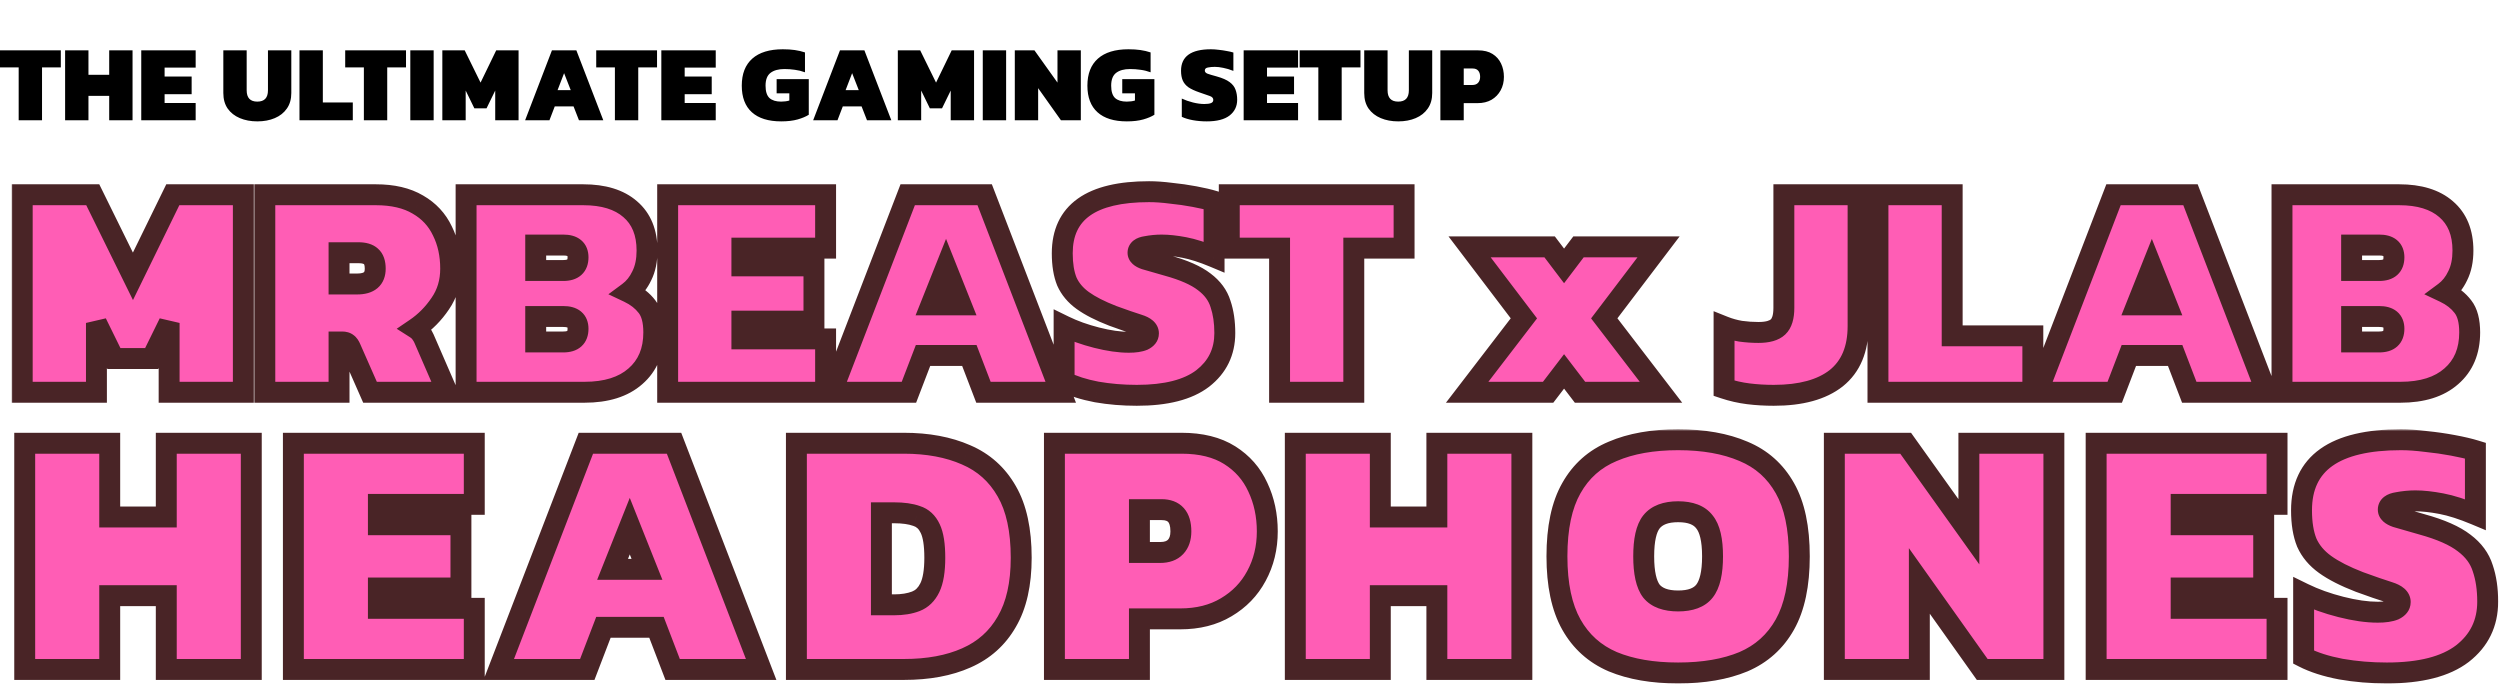<svg xmlns="http://www.w3.org/2000/svg" fill="none" viewBox="0 0 478 131" height="131" width="478">
<mask fill="black" height="49" width="476" y="82" x="2" maskUnits="userSpaceOnUse" id="path-1-outside-1_3314_17785">
<rect height="49" width="476" y="82" x="2" fill="white"></rect>
<path d="M4.725 128V84.748H20.979V98.852H31.792V84.748H48.045V128H31.792V113.896H20.979V128H4.725ZM56.094 128V84.748H90.682V96.434H72.347V100.329H88.13V112.418H72.347V116.314H90.682V128H56.094ZM95.362 128L112.018 84.748H128.876L145.532 128H128.607L125.518 119.941H115.376L112.287 128H95.362ZM117.123 108.859H123.704L120.413 100.598L117.123 108.859ZM152.271 128V84.748H172.823C177.39 84.748 181.352 85.487 184.71 86.964C188.068 88.397 190.665 90.725 192.501 93.949C194.337 97.128 195.255 101.359 195.255 106.643C195.255 111.657 194.337 115.732 192.501 118.866C190.71 122 188.136 124.306 184.777 125.784C181.464 127.261 177.479 128 172.823 128H152.271ZM168.524 115.642H170.942C172.554 115.642 173.942 115.418 175.106 114.971C176.27 114.523 177.166 113.65 177.793 112.351C178.419 111.053 178.733 109.15 178.733 106.643C178.733 104.135 178.442 102.277 177.86 101.068C177.278 99.814 176.405 99.009 175.24 98.65C174.121 98.247 172.688 98.046 170.942 98.046H168.524V115.642ZM201.606 128V84.748H225.919C229.635 84.748 232.702 85.509 235.12 87.031C237.538 88.554 239.329 90.591 240.493 93.143C241.702 95.695 242.306 98.516 242.306 101.605C242.306 104.74 241.612 107.583 240.224 110.135C238.881 112.642 236.956 114.635 234.448 116.112C231.986 117.59 229.053 118.329 225.65 118.329H217.859V128H201.606ZM217.859 105.635H221.822C223.12 105.635 224.105 105.277 224.777 104.561C225.449 103.844 225.784 102.859 225.784 101.605C225.784 98.829 224.553 97.442 222.09 97.442H217.859V105.635ZM247.662 128V84.748H263.915V98.852H274.728V84.748H290.981V128H274.728V113.896H263.915V128H247.662ZM320.857 128.672C315.977 128.672 311.813 127.955 308.365 126.522C304.918 125.045 302.276 122.672 300.44 119.403C298.604 116.135 297.687 111.792 297.687 106.374C297.687 100.911 298.604 96.568 300.44 93.345C302.276 90.076 304.918 87.725 308.365 86.293C311.813 84.815 315.977 84.076 320.857 84.076C325.738 84.076 329.902 84.815 333.349 86.293C336.797 87.725 339.439 90.076 341.275 93.345C343.11 96.568 344.028 100.911 344.028 106.374C344.028 111.792 343.11 116.135 341.275 119.403C339.439 122.672 336.797 125.045 333.349 126.522C329.902 127.955 325.738 128.672 320.857 128.672ZM320.857 114.903C323.23 114.903 324.909 114.277 325.895 113.023C326.924 111.724 327.439 109.508 327.439 106.374C327.439 103.24 326.924 101.046 325.895 99.792C324.909 98.494 323.23 97.844 320.857 97.844C318.484 97.844 316.783 98.494 315.753 99.792C314.768 101.046 314.276 103.24 314.276 106.374C314.276 109.508 314.768 111.724 315.753 113.023C316.783 114.277 318.484 114.903 320.857 114.903ZM350.726 128V84.748H364.36L376.449 101.673V84.748H392.702V128H379.001L366.979 111.075V128H350.726ZM400.782 128V84.748H435.371V96.434H417.035V100.329H432.818V112.418H417.035V116.314H435.371V128H400.782ZM456.371 128.672C453.327 128.672 450.394 128.425 447.573 127.933C444.752 127.396 442.379 126.634 440.454 125.649V113.493C442.558 114.523 444.931 115.374 447.573 116.045C450.215 116.717 452.565 117.053 454.625 117.053C455.968 117.053 457.02 116.896 457.782 116.583C458.543 116.224 458.923 115.732 458.923 115.105C458.923 114.299 458.207 113.672 456.774 113.224C455.341 112.777 453.461 112.127 451.133 111.277C448.357 110.202 446.163 109.083 444.551 107.919C442.939 106.755 441.775 105.367 441.058 103.755C440.387 102.098 440.051 100.038 440.051 97.576C440.051 88.576 446.387 84.076 459.058 84.076C460.49 84.076 462.08 84.188 463.826 84.412C465.617 84.591 467.341 84.838 468.998 85.151C470.699 85.464 472.132 85.8 473.296 86.158V98.382C470.833 97.352 468.662 96.658 466.781 96.3C464.901 95.942 463.244 95.762 461.811 95.762C460.692 95.762 459.55 95.874 458.386 96.098C457.222 96.277 456.64 96.725 456.64 97.442C456.64 98.023 457.155 98.494 458.185 98.852C459.214 99.165 460.849 99.635 463.087 100.262C466.669 101.247 469.356 102.434 471.147 103.822C472.938 105.165 474.124 106.777 474.706 108.657C475.333 110.493 475.647 112.62 475.647 115.038C475.647 119.157 474.035 122.47 470.811 124.978C467.587 127.44 462.774 128.672 456.371 128.672Z"></path>
</mask>
<path fill="#FF5DB5" d="M4.725 128V84.748H20.979V98.852H31.792V84.748H48.045V128H31.792V113.896H20.979V128H4.725ZM56.094 128V84.748H90.682V96.434H72.347V100.329H88.13V112.418H72.347V116.314H90.682V128H56.094ZM95.362 128L112.018 84.748H128.876L145.532 128H128.607L125.518 119.941H115.376L112.287 128H95.362ZM117.123 108.859H123.704L120.413 100.598L117.123 108.859ZM152.271 128V84.748H172.823C177.39 84.748 181.352 85.487 184.71 86.964C188.068 88.397 190.665 90.725 192.501 93.949C194.337 97.128 195.255 101.359 195.255 106.643C195.255 111.657 194.337 115.732 192.501 118.866C190.71 122 188.136 124.306 184.777 125.784C181.464 127.261 177.479 128 172.823 128H152.271ZM168.524 115.642H170.942C172.554 115.642 173.942 115.418 175.106 114.971C176.27 114.523 177.166 113.65 177.793 112.351C178.419 111.053 178.733 109.15 178.733 106.643C178.733 104.135 178.442 102.277 177.86 101.068C177.278 99.814 176.405 99.009 175.24 98.65C174.121 98.247 172.688 98.046 170.942 98.046H168.524V115.642ZM201.606 128V84.748H225.919C229.635 84.748 232.702 85.509 235.12 87.031C237.538 88.554 239.329 90.591 240.493 93.143C241.702 95.695 242.306 98.516 242.306 101.605C242.306 104.74 241.612 107.583 240.224 110.135C238.881 112.642 236.956 114.635 234.448 116.112C231.986 117.59 229.053 118.329 225.65 118.329H217.859V128H201.606ZM217.859 105.635H221.822C223.12 105.635 224.105 105.277 224.777 104.561C225.449 103.844 225.784 102.859 225.784 101.605C225.784 98.829 224.553 97.442 222.09 97.442H217.859V105.635ZM247.662 128V84.748H263.915V98.852H274.728V84.748H290.981V128H274.728V113.896H263.915V128H247.662ZM320.857 128.672C315.977 128.672 311.813 127.955 308.365 126.522C304.918 125.045 302.276 122.672 300.44 119.403C298.604 116.135 297.687 111.792 297.687 106.374C297.687 100.911 298.604 96.568 300.44 93.345C302.276 90.076 304.918 87.725 308.365 86.293C311.813 84.815 315.977 84.076 320.857 84.076C325.738 84.076 329.902 84.815 333.349 86.293C336.797 87.725 339.439 90.076 341.275 93.345C343.11 96.568 344.028 100.911 344.028 106.374C344.028 111.792 343.11 116.135 341.275 119.403C339.439 122.672 336.797 125.045 333.349 126.522C329.902 127.955 325.738 128.672 320.857 128.672ZM320.857 114.903C323.23 114.903 324.909 114.277 325.895 113.023C326.924 111.724 327.439 109.508 327.439 106.374C327.439 103.24 326.924 101.046 325.895 99.792C324.909 98.494 323.23 97.844 320.857 97.844C318.484 97.844 316.783 98.494 315.753 99.792C314.768 101.046 314.276 103.24 314.276 106.374C314.276 109.508 314.768 111.724 315.753 113.023C316.783 114.277 318.484 114.903 320.857 114.903ZM350.726 128V84.748H364.36L376.449 101.673V84.748H392.702V128H379.001L366.979 111.075V128H350.726ZM400.782 128V84.748H435.371V96.434H417.035V100.329H432.818V112.418H417.035V116.314H435.371V128H400.782ZM456.371 128.672C453.327 128.672 450.394 128.425 447.573 127.933C444.752 127.396 442.379 126.634 440.454 125.649V113.493C442.558 114.523 444.931 115.374 447.573 116.045C450.215 116.717 452.565 117.053 454.625 117.053C455.968 117.053 457.02 116.896 457.782 116.583C458.543 116.224 458.923 115.732 458.923 115.105C458.923 114.299 458.207 113.672 456.774 113.224C455.341 112.777 453.461 112.127 451.133 111.277C448.357 110.202 446.163 109.083 444.551 107.919C442.939 106.755 441.775 105.367 441.058 103.755C440.387 102.098 440.051 100.038 440.051 97.576C440.051 88.576 446.387 84.076 459.058 84.076C460.49 84.076 462.08 84.188 463.826 84.412C465.617 84.591 467.341 84.838 468.998 85.151C470.699 85.464 472.132 85.8 473.296 86.158V98.382C470.833 97.352 468.662 96.658 466.781 96.3C464.901 95.942 463.244 95.762 461.811 95.762C460.692 95.762 459.55 95.874 458.386 96.098C457.222 96.277 456.64 96.725 456.64 97.442C456.64 98.023 457.155 98.494 458.185 98.852C459.214 99.165 460.849 99.635 463.087 100.262C466.669 101.247 469.356 102.434 471.147 103.822C472.938 105.165 474.124 106.777 474.706 108.657C475.333 110.493 475.647 112.62 475.647 115.038C475.647 119.157 474.035 122.47 470.811 124.978C467.587 127.44 462.774 128.672 456.371 128.672Z"></path>
<path mask="url(#path-1-outside-1_3314_17785)" fill="#492426" d="M4.725 128H2.725V130H4.725V128ZM4.725 84.748V82.748H2.725V84.748H4.725ZM20.979 84.748H22.979V82.748H20.979V84.748ZM20.979 98.852H18.979V100.852H20.979V98.852ZM31.792 98.852V100.852H33.792V98.852H31.792ZM31.792 84.748V82.748H29.792V84.748H31.792ZM48.045 84.748H50.045V82.748H48.045V84.748ZM48.045 128V130H50.045V128H48.045ZM31.792 128H29.792V130H31.792V128ZM31.792 113.896H33.792V111.896H31.792V113.896ZM20.979 113.896V111.896H18.979V113.896H20.979ZM20.979 128V130H22.979V128H20.979ZM6.725 128V84.748H2.725V128H6.725ZM4.725 86.748H20.979V82.748H4.725V86.748ZM18.979 84.748V98.852H22.979V84.748H18.979ZM20.979 100.852H31.792V96.852H20.979V100.852ZM33.792 98.852V84.748H29.792V98.852H33.792ZM31.792 86.748H48.045V82.748H31.792V86.748ZM46.045 84.748V128H50.045V84.748H46.045ZM48.045 126H31.792V130H48.045V126ZM33.792 128V113.896H29.792V128H33.792ZM31.792 111.896H20.979V115.896H31.792V111.896ZM18.979 113.896V128H22.979V113.896H18.979ZM20.979 126H4.725V130H20.979V126ZM56.094 128H54.094V130H56.094V128ZM56.094 84.748V82.748H54.094V84.748H56.094ZM90.682 84.748H92.682V82.748H90.682V84.748ZM90.682 96.434V98.434H92.682V96.434H90.682ZM72.347 96.434V94.434H70.347V96.434H72.347ZM72.347 100.329H70.347V102.329H72.347V100.329ZM88.13 100.329H90.13V98.329H88.13V100.329ZM88.13 112.418V114.418H90.13V112.418H88.13ZM72.347 112.418V110.418H70.347V112.418H72.347ZM72.347 116.314H70.347V118.314H72.347V116.314ZM90.682 116.314H92.682V114.314H90.682V116.314ZM90.682 128V130H92.682V128H90.682ZM58.094 128V84.748H54.094V128H58.094ZM56.094 86.748H90.682V82.748H56.094V86.748ZM88.682 84.748V96.434H92.682V84.748H88.682ZM90.682 94.434H72.347V98.434H90.682V94.434ZM70.347 96.434V100.329H74.347V96.434H70.347ZM72.347 102.329H88.13V98.329H72.347V102.329ZM86.13 100.329V112.418H90.13V100.329H86.13ZM88.13 110.418H72.347V114.418H88.13V110.418ZM70.347 112.418V116.314H74.347V112.418H70.347ZM72.347 118.314H90.682V114.314H72.347V118.314ZM88.682 116.314V128H92.682V116.314H88.682ZM90.682 126H56.094V130H90.682V126ZM95.362 128L93.496 127.281L92.449 130H95.362V128ZM112.018 84.748V82.748H110.645L110.152 84.029L112.018 84.748ZM128.876 84.748L130.742 84.029L130.249 82.748H128.876V84.748ZM145.532 128V130H148.445L147.398 127.281L145.532 128ZM128.607 128L126.74 128.716L127.232 130H128.607V128ZM125.518 119.941L127.385 119.225L126.893 117.941H125.518V119.941ZM115.376 119.941V117.941H114.001L113.509 119.225L115.376 119.941ZM112.287 128V130H113.662L114.154 128.716L112.287 128ZM117.123 108.859L115.265 108.119L114.173 110.859H117.123V108.859ZM123.704 108.859V110.859H126.654L125.562 108.119L123.704 108.859ZM120.413 100.598L122.271 99.858L120.413 95.194L118.555 99.858L120.413 100.598ZM97.229 128.719L113.885 85.467L110.152 84.029L93.496 127.281L97.229 128.719ZM112.018 86.748H128.876V82.748H112.018V86.748ZM127.009 85.467L143.666 128.719L147.398 127.281L130.742 84.029L127.009 85.467ZM145.532 126H128.607V130H145.532V126ZM130.475 127.284L127.385 119.225L123.65 120.656L126.74 128.716L130.475 127.284ZM125.518 117.941H115.376V121.941H125.518V117.941ZM113.509 119.225L110.419 127.284L114.154 128.716L117.244 120.656L113.509 119.225ZM112.287 126H95.362V130H112.287V126ZM117.123 110.859H123.704V106.859H117.123V110.859ZM125.562 108.119L122.271 99.858L118.555 101.338L121.846 109.599L125.562 108.119ZM118.555 99.858L115.265 108.119L118.981 109.599L122.271 101.338L118.555 99.858ZM152.271 128H150.271V130H152.271V128ZM152.271 84.748V82.748H150.271V84.748H152.271ZM184.71 86.964L183.905 88.795L183.915 88.799L183.925 88.804L184.71 86.964ZM192.501 93.949L190.763 94.939L190.769 94.949L192.501 93.949ZM192.501 118.866L190.775 117.855L190.77 117.864L190.765 117.874L192.501 118.866ZM184.777 125.784L183.972 123.953L183.963 123.957L184.777 125.784ZM168.524 115.642H166.524V117.642H168.524V115.642ZM175.106 114.971L175.824 116.837L175.106 114.971ZM177.793 112.351L179.594 113.221L177.793 112.351ZM177.86 101.068L176.046 101.91L176.052 101.923L176.058 101.936L177.86 101.068ZM175.24 98.65L174.563 100.532L174.607 100.548L174.652 100.562L175.24 98.65ZM168.524 98.046V96.046H166.524V98.046H168.524ZM154.271 128V84.748H150.271V128H154.271ZM152.271 86.748H172.823V82.748H152.271V86.748ZM172.823 86.748C177.178 86.748 180.855 87.453 183.905 88.795L185.516 85.134C181.85 83.521 177.601 82.748 172.823 82.748V86.748ZM183.925 88.804C186.874 90.062 189.14 92.088 190.763 94.939L194.239 92.959C192.191 89.362 189.262 86.732 185.495 85.125L183.925 88.804ZM190.769 94.949C192.369 97.719 193.255 101.565 193.255 106.643H197.255C197.255 101.153 196.305 96.537 194.233 92.949L190.769 94.949ZM193.255 106.643C193.255 111.431 192.376 115.123 190.775 117.855L194.227 119.877C196.298 116.341 197.255 111.883 197.255 106.643H193.255ZM190.765 117.874C189.19 120.63 186.945 122.645 183.972 123.953L185.583 127.614C189.326 125.967 192.23 123.371 194.238 119.858L190.765 117.874ZM183.963 123.957C180.968 125.293 177.275 126 172.823 126V130C177.683 130 181.961 129.23 185.592 127.61L183.963 123.957ZM172.823 126H152.271V130H172.823V126ZM168.524 117.642H170.942V113.642H168.524V117.642ZM170.942 117.642C172.731 117.642 174.375 117.395 175.824 116.837L174.388 113.104C173.509 113.442 172.377 113.642 170.942 113.642V117.642ZM175.824 116.837C177.537 116.179 178.783 114.901 179.594 113.221L175.992 111.482C175.549 112.399 175.004 112.867 174.388 113.104L175.824 116.837ZM179.594 113.221C180.415 111.52 180.733 109.26 180.733 106.643H176.733C176.733 109.04 176.424 110.586 175.992 111.482L179.594 113.221ZM180.733 106.643C180.733 104.052 180.444 101.824 179.662 100.201L176.058 101.936C176.44 102.73 176.733 104.219 176.733 106.643H180.733ZM179.674 100.226C178.889 98.535 177.61 97.287 175.829 96.739L174.652 100.562C175.199 100.73 175.667 101.094 176.046 101.91L179.674 100.226ZM175.918 96.769C174.505 96.26 172.821 96.046 170.942 96.046V100.046C172.555 100.046 173.737 100.235 174.563 100.532L175.918 96.769ZM170.942 96.046H168.524V100.046H170.942V96.046ZM166.524 98.046V115.642H170.524V98.046H166.524ZM201.606 128H199.606V130H201.606V128ZM201.606 84.748V82.748H199.606V84.748H201.606ZM235.12 87.031L234.054 88.724V88.724L235.12 87.031ZM240.493 93.143L238.673 93.973L238.679 93.986L238.685 93.999L240.493 93.143ZM240.224 110.135L238.467 109.179L238.461 109.191L240.224 110.135ZM234.448 116.112L233.433 114.389L233.426 114.393L233.419 114.397L234.448 116.112ZM217.859 118.329V116.329H215.859V118.329H217.859ZM217.859 128V130H219.859V128H217.859ZM217.859 105.635H215.859V107.635H217.859V105.635ZM224.777 104.561L226.236 105.928V105.928L224.777 104.561ZM217.859 97.442V95.442H215.859V97.442H217.859ZM203.606 128V84.748H199.606V128H203.606ZM201.606 86.748H225.919V82.748H201.606V86.748ZM225.919 86.748C229.369 86.748 232.038 87.455 234.054 88.724L236.185 85.339C233.366 83.564 229.901 82.748 225.919 82.748V86.748ZM234.054 88.724C236.148 90.043 237.674 91.783 238.673 93.973L242.312 92.313C240.983 89.399 238.927 87.065 236.185 85.339L234.054 88.724ZM238.685 93.999C239.756 96.259 240.306 98.784 240.306 101.605H244.306C244.306 98.248 243.647 95.131 242.3 92.287L238.685 93.999ZM240.306 101.605C240.306 104.433 239.683 106.943 238.467 109.179L241.981 111.091C243.541 108.222 244.306 105.046 244.306 101.605H240.306ZM238.461 109.191C237.295 111.367 235.632 113.093 233.433 114.389L235.464 117.835C238.279 116.176 240.467 113.918 241.987 111.079L238.461 109.191ZM233.419 114.397C231.321 115.657 228.758 116.329 225.65 116.329V120.329C229.348 120.329 232.65 119.523 235.477 117.827L233.419 114.397ZM225.65 116.329H217.859V120.329H225.65V116.329ZM215.859 118.329V128H219.859V118.329H215.859ZM217.859 126H201.606V130H217.859V126ZM217.859 107.635H221.822V103.635H217.859V107.635ZM221.822 107.635C223.487 107.635 225.075 107.167 226.236 105.928L223.318 103.193C223.135 103.387 222.754 103.635 221.822 103.635V107.635ZM226.236 105.928C227.344 104.747 227.784 103.221 227.784 101.605H223.784C223.784 102.497 223.553 102.941 223.318 103.193L226.236 105.928ZM227.784 101.605C227.784 99.964 227.426 98.36 226.357 97.155C225.248 95.905 223.696 95.442 222.09 95.442V99.442C222.947 99.442 223.242 99.672 223.365 99.81C223.527 99.993 223.784 100.471 223.784 101.605H227.784ZM222.09 95.442H217.859V99.442H222.09V95.442ZM215.859 97.442V105.635H219.859V97.442H215.859ZM247.662 128H245.662V130H247.662V128ZM247.662 84.748V82.748H245.662V84.748H247.662ZM263.915 84.748H265.915V82.748H263.915V84.748ZM263.915 98.852H261.915V100.852H263.915V98.852ZM274.728 98.852V100.852H276.728V98.852H274.728ZM274.728 84.748V82.748H272.728V84.748H274.728ZM290.981 84.748H292.981V82.748H290.981V84.748ZM290.981 128V130H292.981V128H290.981ZM274.728 128H272.728V130H274.728V128ZM274.728 113.896H276.728V111.896H274.728V113.896ZM263.915 113.896V111.896H261.915V113.896H263.915ZM263.915 128V130H265.915V128H263.915ZM249.662 128V84.748H245.662V128H249.662ZM247.662 86.748H263.915V82.748H247.662V86.748ZM261.915 84.748V98.852H265.915V84.748H261.915ZM263.915 100.852H274.728V96.852H263.915V100.852ZM276.728 98.852V84.748H272.728V98.852H276.728ZM274.728 86.748H290.981V82.748H274.728V86.748ZM288.981 84.748V128H292.981V84.748H288.981ZM290.981 126H274.728V130H290.981V126ZM276.728 128V113.896H272.728V128H276.728ZM274.728 111.896H263.915V115.896H274.728V111.896ZM261.915 113.896V128H265.915V113.896H261.915ZM263.915 126H247.662V130H263.915V126ZM308.365 126.522L307.577 128.361L307.588 128.365L307.598 128.369L308.365 126.522ZM300.44 119.403L302.184 118.424L300.44 119.403ZM300.44 93.345L302.178 94.334L302.184 94.324L300.44 93.345ZM308.365 86.293L309.133 88.139L309.143 88.135L309.153 88.131L308.365 86.293ZM333.349 86.293L332.562 88.131L332.572 88.135L332.582 88.139L333.349 86.293ZM341.275 93.345L339.531 94.324L339.537 94.334L341.275 93.345ZM341.275 119.403L339.531 118.424L341.275 119.403ZM333.349 126.522L334.117 128.369L334.127 128.365L334.137 128.361L333.349 126.522ZM325.895 113.023L324.328 111.78L324.322 111.787L325.895 113.023ZM325.895 99.792L324.301 101.001L324.325 101.032L324.349 101.062L325.895 99.792ZM315.753 99.792L314.186 98.549L314.18 98.556L315.753 99.792ZM315.753 113.023L314.16 114.232L314.183 114.263L314.208 114.292L315.753 113.023ZM320.857 126.672C316.163 126.672 312.275 125.981 309.133 124.676L307.598 128.369C311.351 129.929 315.791 130.672 320.857 130.672V126.672ZM309.153 124.684C306.11 123.38 303.804 121.309 302.184 118.424L298.696 120.383C300.748 124.035 303.726 126.71 307.577 128.361L309.153 124.684ZM302.184 118.424C300.575 115.558 299.687 111.592 299.687 106.374H295.687C295.687 111.992 296.634 116.711 298.696 120.383L302.184 118.424ZM299.687 106.374C299.687 101.106 300.577 97.147 302.178 94.334L298.702 92.355C296.632 95.99 295.687 100.717 295.687 106.374H299.687ZM302.184 94.324C303.802 91.444 306.1 89.4 309.133 88.139L307.598 84.446C303.735 86.051 300.75 88.708 298.696 92.365L302.184 94.324ZM309.153 88.131C312.289 86.787 316.17 86.076 320.857 86.076V82.076C315.784 82.076 311.337 82.843 307.577 84.454L309.153 88.131ZM320.857 86.076C325.545 86.076 329.426 86.787 332.562 88.131L334.137 84.454C330.378 82.843 325.931 82.076 320.857 82.076V86.076ZM332.582 88.139C335.614 89.4 337.913 91.444 339.531 94.324L343.018 92.365C340.964 88.708 337.98 86.051 334.117 84.446L332.582 88.139ZM339.537 94.334C341.138 97.147 342.028 101.106 342.028 106.374H346.028C346.028 100.717 345.082 95.99 343.013 92.355L339.537 94.334ZM342.028 106.374C342.028 111.592 341.14 115.558 339.531 118.424L343.018 120.383C345.08 116.711 346.028 111.992 346.028 106.374H342.028ZM339.531 118.424C337.911 121.309 335.605 123.38 332.562 124.684L334.137 128.361C337.989 126.71 340.967 124.035 343.018 120.383L339.531 118.424ZM332.582 124.676C329.44 125.981 325.551 126.672 320.857 126.672V130.672C325.924 130.672 330.364 129.929 334.117 128.369L332.582 124.676ZM320.857 116.903C323.535 116.903 325.946 116.195 327.467 114.259L324.322 111.787C323.873 112.359 322.926 112.903 320.857 112.903V116.903ZM327.462 114.266C328.93 112.414 329.439 109.612 329.439 106.374H325.439C325.439 109.405 324.918 111.035 324.328 111.78L327.462 114.266ZM329.439 106.374C329.439 103.148 328.935 100.342 327.44 98.523L324.349 101.062C324.914 101.749 325.439 103.332 325.439 106.374H329.439ZM327.488 98.583C325.975 96.589 323.557 95.844 320.857 95.844V99.844C322.903 99.844 323.844 100.398 324.301 101.001L327.488 98.583ZM320.857 95.844C318.15 95.844 315.739 96.592 314.186 98.549L317.32 101.035C317.827 100.396 318.819 99.844 320.857 99.844V95.844ZM314.18 98.556C312.755 100.371 312.276 103.159 312.276 106.374H316.276C316.276 103.321 316.781 101.721 317.326 101.028L314.18 98.556ZM312.276 106.374C312.276 109.601 312.76 112.386 314.16 114.232L317.346 111.814C316.777 111.063 316.276 109.416 316.276 106.374H312.276ZM314.208 114.292C315.767 116.191 318.171 116.903 320.857 116.903V112.903C318.797 112.903 317.798 112.362 317.299 111.753L314.208 114.292ZM350.726 128H348.726V130H350.726V128ZM350.726 84.748V82.748H348.726V84.748H350.726ZM364.36 84.748L365.987 83.585L365.389 82.748H364.36V84.748ZM376.449 101.673L374.821 102.835L378.449 107.914V101.673H376.449ZM376.449 84.748V82.748H374.449V84.748H376.449ZM392.702 84.748H394.702V82.748H392.702V84.748ZM392.702 128V130H394.702V128H392.702ZM379.001 128L377.37 129.158L377.968 130H379.001V128ZM366.979 111.075L368.61 109.917L364.979 104.806V111.075H366.979ZM366.979 128V130H368.979V128H366.979ZM352.726 128V84.748H348.726V128H352.726ZM350.726 86.748H364.36V82.748H350.726V86.748ZM362.732 85.91L374.821 102.835L378.076 100.51L365.987 83.585L362.732 85.91ZM378.449 101.673V84.748H374.449V101.673H378.449ZM376.449 86.748H392.702V82.748H376.449V86.748ZM390.702 84.748V128H394.702V84.748H390.702ZM392.702 126H379.001V130H392.702V126ZM380.632 126.842L368.61 109.917L365.349 112.233L377.37 129.158L380.632 126.842ZM364.979 111.075V128H368.979V111.075H364.979ZM366.979 126H350.726V130H366.979V126ZM400.782 128H398.782V130H400.782V128ZM400.782 84.748V82.748H398.782V84.748H400.782ZM435.371 84.748H437.371V82.748H435.371V84.748ZM435.371 96.434V98.434H437.371V96.434H435.371ZM417.035 96.434V94.434H415.035V96.434H417.035ZM417.035 100.329H415.035V102.329H417.035V100.329ZM432.818 100.329H434.818V98.329H432.818V100.329ZM432.818 112.418V114.418H434.818V112.418H432.818ZM417.035 112.418V110.418H415.035V112.418H417.035ZM417.035 116.314H415.035V118.314H417.035V116.314ZM435.371 116.314H437.371V114.314H435.371V116.314ZM435.371 128V130H437.371V128H435.371ZM402.782 128V84.748H398.782V128H402.782ZM400.782 86.748H435.371V82.748H400.782V86.748ZM433.371 84.748V96.434H437.371V84.748H433.371ZM435.371 94.434H417.035V98.434H435.371V94.434ZM415.035 96.434V100.329H419.035V96.434H415.035ZM417.035 102.329H432.818V98.329H417.035V102.329ZM430.818 100.329V112.418H434.818V100.329H430.818ZM432.818 110.418H417.035V114.418H432.818V110.418ZM415.035 112.418V116.314H419.035V112.418H415.035ZM417.035 118.314H435.371V114.314H417.035V118.314ZM433.371 116.314V128H437.371V116.314H433.371ZM435.371 126H400.782V130H435.371V126ZM447.573 127.933L447.199 129.898L447.214 129.9L447.229 129.903L447.573 127.933ZM440.454 125.649H438.454V126.873L439.543 127.43L440.454 125.649ZM440.454 113.493L441.333 111.697L438.454 110.288V113.493H440.454ZM457.782 116.583L458.543 118.432L458.589 118.413L458.633 118.392L457.782 116.583ZM456.774 113.224L457.371 111.315L456.774 113.224ZM451.133 111.277L450.411 113.142L450.428 113.149L450.446 113.155L451.133 111.277ZM444.551 107.919L445.722 106.297L444.551 107.919ZM441.058 103.755L439.205 104.506L439.217 104.537L439.231 104.567L441.058 103.755ZM463.826 84.412L463.572 86.396L463.599 86.399L463.627 86.402L463.826 84.412ZM468.998 85.151L468.626 87.116L468.635 87.118L468.998 85.151ZM473.296 86.158H475.296V84.681L473.884 84.247L473.296 86.158ZM473.296 98.382L472.524 100.227L475.296 101.386V98.382H473.296ZM466.781 96.3L467.155 94.335V94.335L466.781 96.3ZM458.386 96.098L458.69 98.075L458.727 98.069L458.764 98.062L458.386 96.098ZM458.185 98.852L457.528 100.741L457.565 100.754L457.602 100.765L458.185 98.852ZM463.087 100.262L462.548 102.188L462.557 102.191L463.087 100.262ZM471.147 103.822L469.922 105.403L469.934 105.412L469.947 105.422L471.147 103.822ZM474.706 108.657L472.796 109.249L472.804 109.276L472.814 109.304L474.706 108.657ZM470.811 124.978L472.025 126.567L472.032 126.562L472.039 126.556L470.811 124.978ZM456.371 126.672C453.435 126.672 450.617 126.434 447.917 125.963L447.229 129.903C450.17 130.417 453.218 130.672 456.371 130.672V126.672ZM447.947 125.968C445.256 125.456 443.076 124.744 441.365 123.869L439.543 127.43C441.682 128.524 444.248 129.336 447.199 129.898L447.947 125.968ZM442.454 125.649V113.493H438.454V125.649H442.454ZM439.575 115.29C441.821 116.389 444.326 117.283 447.08 117.984L448.066 114.107C445.536 113.464 443.296 112.657 441.333 111.697L439.575 115.29ZM447.08 117.984C449.835 118.684 452.356 119.053 454.625 119.053V115.053C452.775 115.053 450.595 114.75 448.066 114.107L447.08 117.984ZM454.625 119.053C456.085 119.053 457.435 118.888 458.543 118.432L457.02 114.733C456.605 114.904 455.851 115.053 454.625 115.053V119.053ZM458.633 118.392C459.812 117.837 460.923 116.777 460.923 115.105H456.923C456.923 115.056 456.931 114.986 456.958 114.906C456.986 114.826 457.023 114.764 457.055 114.722C457.115 114.645 457.12 114.684 456.93 114.773L458.633 118.392ZM460.923 115.105C460.923 114.02 460.409 113.143 459.703 112.525C459.049 111.953 458.216 111.58 457.371 111.315L456.178 115.133C456.458 115.221 456.667 115.306 456.82 115.383C456.974 115.46 457.047 115.516 457.069 115.536C457.089 115.553 457.046 115.521 457 115.429C456.95 115.328 456.923 115.212 456.923 115.105H460.923ZM457.371 111.315C455.981 110.881 454.134 110.244 451.819 109.398L450.446 113.155C452.788 114.011 454.702 114.672 456.178 115.133L457.371 111.315ZM451.855 109.412C449.167 108.371 447.145 107.325 445.722 106.297L443.38 109.54C445.181 110.841 447.546 112.033 450.411 113.142L451.855 109.412ZM445.722 106.297C444.359 105.313 443.441 104.192 442.886 102.942L439.231 104.567C440.108 106.541 441.519 108.196 443.38 109.54L445.722 106.297ZM442.912 103.003C442.366 101.657 442.051 99.872 442.051 97.576H438.051C438.051 100.205 438.407 102.539 439.205 104.506L442.912 103.003ZM442.051 97.576C442.051 93.606 443.41 90.893 445.961 89.082C448.637 87.181 452.898 86.076 459.058 86.076V82.076C452.546 82.076 447.304 83.222 443.645 85.821C439.859 88.509 438.051 92.546 438.051 97.576H442.051ZM459.058 86.076C460.389 86.076 461.892 86.18 463.572 86.396L464.081 82.428C462.268 82.196 460.592 82.076 459.058 82.076V86.076ZM463.627 86.402C465.364 86.576 467.03 86.814 468.626 87.116L469.369 83.186C467.652 82.861 465.87 82.606 464.025 82.422L463.627 86.402ZM468.635 87.118C470.289 87.422 471.641 87.742 472.708 88.07L473.884 84.247C472.622 83.859 471.109 83.506 469.36 83.184L468.635 87.118ZM471.296 86.158V98.382H475.296V86.158H471.296ZM474.068 96.537C471.523 95.472 469.214 94.727 467.155 94.335L466.407 98.264C468.11 98.589 470.144 99.231 472.524 100.227L474.068 96.537ZM467.155 94.335C465.19 93.961 463.403 93.762 461.811 93.762V97.762C463.085 97.762 464.612 97.922 466.407 98.264L467.155 94.335ZM461.811 93.762C460.558 93.762 459.29 93.888 458.008 94.134L458.764 98.062C459.811 97.861 460.826 97.762 461.811 97.762V93.762ZM458.082 94.121C457.347 94.234 456.53 94.465 455.857 94.983C455.088 95.575 454.64 96.444 454.64 97.442H458.64C458.64 97.541 458.617 97.69 458.538 97.849C458.459 98.007 458.359 98.105 458.296 98.154C458.24 98.197 458.226 98.191 458.298 98.165C458.368 98.14 458.494 98.105 458.69 98.075L458.082 94.121ZM454.64 97.442C454.64 98.405 455.094 99.175 455.678 99.708C456.216 100.199 456.885 100.517 457.528 100.741L458.842 96.963C458.661 96.9 458.535 96.843 458.454 96.8C458.371 96.755 458.355 96.735 458.375 96.754C458.397 96.774 458.468 96.845 458.533 96.978C458.602 97.118 458.64 97.28 458.64 97.442H454.64ZM457.602 100.765C458.655 101.086 460.308 101.561 462.548 102.188L463.627 98.336C461.39 97.71 459.774 97.245 458.767 96.939L457.602 100.765ZM462.557 102.191C466.028 103.145 468.428 104.245 469.922 105.403L472.372 102.241C470.284 100.623 467.311 99.35 463.618 98.334L462.557 102.191ZM469.947 105.422C471.449 106.548 472.355 107.825 472.796 109.249L476.617 108.066C475.893 105.729 474.427 103.782 472.347 102.222L469.947 105.422ZM472.814 109.304C473.354 110.887 473.647 112.788 473.647 115.038H477.647C477.647 112.452 477.312 110.099 476.599 108.011L472.814 109.304ZM473.647 115.038C473.647 118.546 472.315 121.274 469.583 123.399L472.039 126.556C475.755 123.666 477.647 119.768 477.647 115.038H473.647ZM469.597 123.388C466.872 125.47 462.572 126.672 456.371 126.672V130.672C462.976 130.672 468.302 129.411 472.025 126.567L469.597 123.388Z"></path>
<mask fill="black" height="44" width="473" y="34" x="2" maskUnits="userSpaceOnUse" id="path-3-outside-2_3314_17785">
<rect height="44" width="473" y="34" x="2" fill="white"></rect>
<path d="M4.249 75V37.236H17.736L25.418 52.834L33.041 37.236H46.528V75H32.337V61.747L28.995 68.55H21.782L18.439 61.747V75H4.249ZM50.634 75V37.236H71.861C75.106 37.236 77.784 37.861 79.895 39.112C82.006 40.324 83.57 42.005 84.586 44.156C85.642 46.267 86.169 48.671 86.169 51.368C86.169 53.909 85.505 56.138 84.176 58.053C82.886 59.969 81.322 61.552 79.484 62.803C79.915 63.077 80.247 63.389 80.481 63.741C80.716 64.054 80.911 64.386 81.068 64.738L85.524 75H70.747L67.053 66.615C66.857 66.145 66.642 65.833 66.408 65.676C66.173 65.481 65.841 65.383 65.411 65.383H64.825V75H50.634ZM64.825 54.3H68.284C70.591 54.3 71.744 53.323 71.744 51.368C71.744 50.273 71.47 49.492 70.923 49.023C70.415 48.553 69.613 48.319 68.519 48.319H64.825V54.3ZM89.116 75V37.236H111.516C115.387 37.236 118.377 38.155 120.488 39.992C122.638 41.829 123.714 44.468 123.714 47.908C123.714 49.785 123.381 51.388 122.717 52.717C122.091 54.046 121.251 55.102 120.195 55.883C121.681 56.587 122.854 57.506 123.714 58.639C124.574 59.734 125.004 61.376 125.004 63.565C125.004 67.123 123.831 69.918 121.485 71.951C119.179 73.984 115.934 75 111.751 75H89.116ZM102.427 51.72H107.705C109.581 51.72 110.52 50.88 110.52 49.199C110.52 47.635 109.581 46.853 107.705 46.853H102.427V51.72ZM102.427 65.383H107.705C109.581 65.383 110.52 64.543 110.52 62.862C110.52 61.298 109.581 60.516 107.705 60.516H102.427V65.383ZM127.656 75V37.236H157.855V47.439H141.847V50.84H155.627V61.396H141.847V64.797H157.855V75H127.656ZM159.01 75L173.552 37.236H188.271L202.814 75H188.036L185.339 67.963H176.484L173.787 75H159.01ZM178.009 58.288H183.756L180.882 51.075L178.009 58.288ZM217.354 75.586C214.695 75.586 212.135 75.371 209.672 74.941C207.209 74.472 205.137 73.808 203.456 72.948V62.334C205.293 63.233 207.365 63.976 209.672 64.562C211.978 65.148 214.031 65.442 215.829 65.442C217.002 65.442 217.92 65.305 218.585 65.031C219.25 64.719 219.582 64.288 219.582 63.741C219.582 63.038 218.956 62.49 217.705 62.099C216.454 61.708 214.813 61.142 212.78 60.399C210.356 59.46 208.44 58.483 207.033 57.467C205.626 56.45 204.609 55.238 203.984 53.831C203.397 52.385 203.104 50.586 203.104 48.436C203.104 40.578 208.636 36.65 219.699 36.65C220.95 36.65 222.338 36.747 223.863 36.943C225.426 37.099 226.931 37.314 228.378 37.588C229.863 37.861 231.114 38.155 232.131 38.467V49.14C229.981 48.241 228.085 47.635 226.443 47.322C224.801 47.009 223.354 46.853 222.103 46.853C221.126 46.853 220.129 46.951 219.113 47.146C218.096 47.303 217.588 47.693 217.588 48.319C217.588 48.827 218.038 49.238 218.937 49.55C219.836 49.824 221.263 50.234 223.218 50.782C226.345 51.642 228.691 52.678 230.254 53.89C231.818 55.062 232.854 56.47 233.362 58.112C233.91 59.715 234.183 61.572 234.183 63.682C234.183 67.279 232.776 70.172 229.961 72.361C227.146 74.511 222.944 75.586 217.354 75.586ZM244.655 75V47.439H235.038V37.236H268.462V47.439H258.845V75H244.655ZM280.52 75L291.368 60.868L280.989 47.205H296.294L299.05 50.84L301.806 47.205H317.111L306.732 60.868L317.58 75H302.1L299.05 71.013L296.001 75H280.52ZM339.14 75.586C337.459 75.586 335.836 75.489 334.273 75.293C332.709 75.098 331.165 74.746 329.64 74.238V62.451C330.617 62.842 331.673 63.135 332.807 63.331C333.94 63.487 335.074 63.565 336.208 63.565C337.967 63.565 339.218 63.213 339.961 62.51C340.703 61.806 341.075 60.594 341.075 58.874V37.236H355.266V62.334C355.266 66.751 353.878 70.074 351.102 72.303C348.327 74.492 344.339 75.586 339.14 75.586ZM359.065 75V37.236H373.256V64.21H388.679V75H359.065ZM389.56 75L404.103 37.236H418.822L433.364 75H418.587L415.89 67.963H407.035L404.338 75H389.56ZM408.56 58.288H414.306L411.433 51.075L408.56 58.288ZM436.316 75V37.236H458.717C462.587 37.236 465.578 38.155 467.689 39.992C469.839 41.829 470.914 44.468 470.914 47.908C470.914 49.785 470.582 51.388 469.917 52.717C469.292 54.046 468.451 55.102 467.396 55.883C468.881 56.587 470.054 57.506 470.914 58.639C471.774 59.734 472.204 61.376 472.204 63.565C472.204 67.123 471.031 69.918 468.686 71.951C466.379 73.984 463.134 75 458.951 75H436.316ZM449.628 51.72H454.905C456.782 51.72 457.72 50.88 457.72 49.199C457.72 47.635 456.782 46.853 454.905 46.853H449.628V51.72ZM449.628 65.383H454.905C456.782 65.383 457.72 64.543 457.72 62.862C457.72 61.298 456.782 60.516 454.905 60.516H449.628V65.383Z"></path>
</mask>
<path fill="#FF5DB5" d="M4.249 75V37.236H17.736L25.418 52.834L33.041 37.236H46.528V75H32.337V61.747L28.995 68.55H21.782L18.439 61.747V75H4.249ZM50.634 75V37.236H71.861C75.106 37.236 77.784 37.861 79.895 39.112C82.006 40.324 83.57 42.005 84.586 44.156C85.642 46.267 86.169 48.671 86.169 51.368C86.169 53.909 85.505 56.138 84.176 58.053C82.886 59.969 81.322 61.552 79.484 62.803C79.915 63.077 80.247 63.389 80.481 63.741C80.716 64.054 80.911 64.386 81.068 64.738L85.524 75H70.747L67.053 66.615C66.857 66.145 66.642 65.833 66.408 65.676C66.173 65.481 65.841 65.383 65.411 65.383H64.825V75H50.634ZM64.825 54.3H68.284C70.591 54.3 71.744 53.323 71.744 51.368C71.744 50.273 71.47 49.492 70.923 49.023C70.415 48.553 69.613 48.319 68.519 48.319H64.825V54.3ZM89.116 75V37.236H111.516C115.387 37.236 118.377 38.155 120.488 39.992C122.638 41.829 123.714 44.468 123.714 47.908C123.714 49.785 123.381 51.388 122.717 52.717C122.091 54.046 121.251 55.102 120.195 55.883C121.681 56.587 122.854 57.506 123.714 58.639C124.574 59.734 125.004 61.376 125.004 63.565C125.004 67.123 123.831 69.918 121.485 71.951C119.179 73.984 115.934 75 111.751 75H89.116ZM102.427 51.72H107.705C109.581 51.72 110.52 50.88 110.52 49.199C110.52 47.635 109.581 46.853 107.705 46.853H102.427V51.72ZM102.427 65.383H107.705C109.581 65.383 110.52 64.543 110.52 62.862C110.52 61.298 109.581 60.516 107.705 60.516H102.427V65.383ZM127.656 75V37.236H157.855V47.439H141.847V50.84H155.627V61.396H141.847V64.797H157.855V75H127.656ZM159.01 75L173.552 37.236H188.271L202.814 75H188.036L185.339 67.963H176.484L173.787 75H159.01ZM178.009 58.288H183.756L180.882 51.075L178.009 58.288ZM217.354 75.586C214.695 75.586 212.135 75.371 209.672 74.941C207.209 74.472 205.137 73.808 203.456 72.948V62.334C205.293 63.233 207.365 63.976 209.672 64.562C211.978 65.148 214.031 65.442 215.829 65.442C217.002 65.442 217.92 65.305 218.585 65.031C219.25 64.719 219.582 64.288 219.582 63.741C219.582 63.038 218.956 62.49 217.705 62.099C216.454 61.708 214.813 61.142 212.78 60.399C210.356 59.46 208.44 58.483 207.033 57.467C205.626 56.45 204.609 55.238 203.984 53.831C203.397 52.385 203.104 50.586 203.104 48.436C203.104 40.578 208.636 36.65 219.699 36.65C220.95 36.65 222.338 36.747 223.863 36.943C225.426 37.099 226.931 37.314 228.378 37.588C229.863 37.861 231.114 38.155 232.131 38.467V49.14C229.981 48.241 228.085 47.635 226.443 47.322C224.801 47.009 223.354 46.853 222.103 46.853C221.126 46.853 220.129 46.951 219.113 47.146C218.096 47.303 217.588 47.693 217.588 48.319C217.588 48.827 218.038 49.238 218.937 49.55C219.836 49.824 221.263 50.234 223.218 50.782C226.345 51.642 228.691 52.678 230.254 53.89C231.818 55.062 232.854 56.47 233.362 58.112C233.91 59.715 234.183 61.572 234.183 63.682C234.183 67.279 232.776 70.172 229.961 72.361C227.146 74.511 222.944 75.586 217.354 75.586ZM244.655 75V47.439H235.038V37.236H268.462V47.439H258.845V75H244.655ZM280.52 75L291.368 60.868L280.989 47.205H296.294L299.05 50.84L301.806 47.205H317.111L306.732 60.868L317.58 75H302.1L299.05 71.013L296.001 75H280.52ZM339.14 75.586C337.459 75.586 335.836 75.489 334.273 75.293C332.709 75.098 331.165 74.746 329.64 74.238V62.451C330.617 62.842 331.673 63.135 332.807 63.331C333.94 63.487 335.074 63.565 336.208 63.565C337.967 63.565 339.218 63.213 339.961 62.51C340.703 61.806 341.075 60.594 341.075 58.874V37.236H355.266V62.334C355.266 66.751 353.878 70.074 351.102 72.303C348.327 74.492 344.339 75.586 339.14 75.586ZM359.065 75V37.236H373.256V64.21H388.679V75H359.065ZM389.56 75L404.103 37.236H418.822L433.364 75H418.587L415.89 67.963H407.035L404.338 75H389.56ZM408.56 58.288H414.306L411.433 51.075L408.56 58.288ZM436.316 75V37.236H458.717C462.587 37.236 465.578 38.155 467.689 39.992C469.839 41.829 470.914 44.468 470.914 47.908C470.914 49.785 470.582 51.388 469.917 52.717C469.292 54.046 468.451 55.102 467.396 55.883C468.881 56.587 470.054 57.506 470.914 58.639C471.774 59.734 472.204 61.376 472.204 63.565C472.204 67.123 471.031 69.918 468.686 71.951C466.379 73.984 463.134 75 458.951 75H436.316ZM449.628 51.72H454.905C456.782 51.72 457.72 50.88 457.72 49.199C457.72 47.635 456.782 46.853 454.905 46.853H449.628V51.72ZM449.628 65.383H454.905C456.782 65.383 457.72 64.543 457.72 62.862C457.72 61.298 456.782 60.516 454.905 60.516H449.628V65.383Z"></path>
<path mask="url(#path-3-outside-2_3314_17785)" fill="#492426" d="M4.249 75H2.249V77H4.249V75ZM4.249 37.236V35.236H2.249V37.236H4.249ZM17.736 37.236L19.53 36.352L18.98 35.236H17.736V37.236ZM25.418 52.834L23.623 53.718L25.424 57.375L27.215 53.712L25.418 52.834ZM33.041 37.236V35.236H31.792L31.244 36.358L33.041 37.236ZM46.528 37.236H48.528V35.236H46.528V37.236ZM46.528 75V77H48.528V75H46.528ZM32.337 75H30.337V77H32.337V75ZM32.337 61.747H34.337L30.542 60.865L32.337 61.747ZM28.995 68.55V70.55H30.24L30.79 69.432L28.995 68.55ZM21.782 68.55L19.987 69.432L20.536 70.55H21.782V68.55ZM18.439 61.747L20.235 60.865L16.439 61.747H18.439ZM18.439 75V77H20.439V75H18.439ZM6.249 75V37.236H2.249V75H6.249ZM4.249 39.236H17.736V35.236H4.249V39.236ZM15.942 38.12L23.623 53.718L27.212 51.95L19.53 36.352L15.942 38.12ZM27.215 53.712L34.838 38.114L31.244 36.358L23.621 51.956L27.215 53.712ZM33.041 39.236H46.528V35.236H33.041V39.236ZM44.528 37.236V75H48.528V37.236H44.528ZM46.528 73H32.337V77H46.528V73ZM34.337 75V61.747H30.337V75H34.337ZM30.542 60.865L27.2 67.668L30.79 69.432L34.132 62.629L30.542 60.865ZM28.995 66.55H21.782V70.55H28.995V66.55ZM23.577 67.668L20.235 60.865L16.645 62.629L19.987 69.432L23.577 67.668ZM16.439 61.747V75H20.439V61.747H16.439ZM18.439 73H4.249V77H18.439V73ZM50.634 75H48.634V77H50.634V75ZM50.634 37.236V35.236H48.634V37.236H50.634ZM79.895 39.112L78.875 40.833L78.887 40.84L78.899 40.847L79.895 39.112ZM84.586 44.156L82.778 45.01L82.787 45.03L82.797 45.05L84.586 44.156ZM84.176 58.053L82.532 56.913L82.525 56.924L82.517 56.936L84.176 58.053ZM79.484 62.803L78.359 61.15L75.848 62.859L78.411 64.49L79.484 62.803ZM80.481 63.741L78.817 64.851L78.848 64.897L78.881 64.941L80.481 63.741ZM81.068 64.738L82.902 63.941L82.899 63.934L82.895 63.926L81.068 64.738ZM85.524 75V77H88.573L87.359 74.203L85.524 75ZM70.747 75L68.917 75.806L69.443 77H70.747V75ZM67.053 66.615L65.207 67.384L65.214 67.402L65.223 67.421L67.053 66.615ZM66.408 65.676L65.127 67.213L65.21 67.281L65.298 67.34L66.408 65.676ZM64.825 65.383V63.383H62.825V65.383H64.825ZM64.825 75V77H66.825V75H64.825ZM64.825 54.3H62.825V56.3H64.825V54.3ZM70.923 49.023L69.567 50.492L69.594 50.517L69.621 50.541L70.923 49.023ZM64.825 48.319V46.319H62.825V48.319H64.825ZM52.634 75V37.236H48.634V75H52.634ZM50.634 39.236H71.861V35.236H50.634V39.236ZM71.861 39.236C74.86 39.236 77.157 39.815 78.875 40.833L80.915 37.392C78.411 35.908 75.352 35.236 71.861 35.236V39.236ZM78.899 40.847C80.665 41.861 81.941 43.239 82.778 45.01L86.394 43.301C85.199 40.772 83.347 38.788 80.891 37.378L78.899 40.847ZM82.797 45.05C83.695 46.846 84.169 48.937 84.169 51.368H88.169C88.169 48.405 87.588 45.687 86.375 43.261L82.797 45.05ZM84.169 51.368C84.169 53.54 83.608 55.362 82.532 56.913L85.819 59.193C87.401 56.913 88.169 54.278 88.169 51.368H84.169ZM82.517 56.936C81.363 58.649 79.978 60.047 78.359 61.15L80.61 64.456C82.666 63.056 84.408 61.288 85.835 59.17L82.517 56.936ZM78.411 64.49C78.653 64.644 78.765 64.773 78.817 64.851L82.145 62.632C81.728 62.006 81.176 61.509 80.558 61.116L78.411 64.49ZM78.881 64.941C79.027 65.135 79.146 65.338 79.24 65.55L82.895 63.926C82.677 63.434 82.405 62.972 82.081 62.541L78.881 64.941ZM79.233 65.535L83.69 75.797L87.359 74.203L82.902 63.941L79.233 65.535ZM85.524 73H70.747V77H85.524V73ZM72.577 74.194L68.883 65.808L65.223 67.421L68.917 75.806L72.577 74.194ZM68.899 65.845C68.657 65.266 68.252 64.502 67.517 64.012L65.298 67.34C65.219 67.287 65.166 67.238 65.136 67.207C65.106 67.176 65.094 67.157 65.097 67.161C65.099 67.165 65.112 67.183 65.132 67.222C65.152 67.26 65.177 67.313 65.207 67.384L68.899 65.845ZM67.688 64.14C66.972 63.543 66.12 63.383 65.411 63.383V67.383C65.562 67.383 65.374 67.419 65.127 67.213L67.688 64.14ZM65.411 63.383H64.825V67.383H65.411V63.383ZM62.825 65.383V75H66.825V65.383H62.825ZM64.825 73H50.634V77H64.825V73ZM64.825 56.3H68.284V52.3H64.825V56.3ZM68.284 56.3C69.672 56.3 71.086 56.013 72.172 55.093C73.321 54.119 73.744 52.748 73.744 51.368H69.744C69.744 51.943 69.59 52.038 69.586 52.041C69.519 52.099 69.203 52.3 68.284 52.3V56.3ZM73.744 51.368C73.744 49.995 73.404 48.515 72.225 47.504L69.621 50.541C69.537 50.469 69.744 50.552 69.744 51.368H73.744ZM72.28 47.553C71.238 46.591 69.836 46.319 68.519 46.319V50.319C69.391 50.319 69.592 50.516 69.567 50.492L72.28 47.553ZM68.519 46.319H64.825V50.319H68.519V46.319ZM62.825 48.319V54.3H66.825V48.319H62.825ZM89.116 75H87.116V77H89.116V75ZM89.116 37.236V35.236H87.116V37.236H89.116ZM120.488 39.992L119.175 41.501L119.182 41.507L119.189 41.513L120.488 39.992ZM122.717 52.717L120.928 51.822L120.917 51.844L120.907 51.865L122.717 52.717ZM120.195 55.883L119.005 54.276L116.323 56.263L119.339 57.691L120.195 55.883ZM123.714 58.639L122.12 59.848L122.13 59.862L122.141 59.875L123.714 58.639ZM121.485 71.951L120.175 70.439L120.169 70.445L120.163 70.45L121.485 71.951ZM102.427 51.72H100.427V53.72H102.427V51.72ZM102.427 46.853V44.853H100.427V46.853H102.427ZM102.427 65.383H100.427V67.383H102.427V65.383ZM102.427 60.516V58.516H100.427V60.516H102.427ZM91.116 75V37.236H87.116V75H91.116ZM89.116 39.236H111.516V35.236H89.116V39.236ZM111.516 39.236C115.089 39.236 117.547 40.083 119.175 41.501L121.801 38.483C119.208 36.226 115.685 35.236 111.516 35.236V39.236ZM119.189 41.513C120.799 42.888 121.714 44.915 121.714 47.908H125.714C125.714 44.022 124.478 40.77 121.788 38.472L119.189 41.513ZM121.714 47.908C121.714 49.554 121.422 50.834 120.928 51.822L124.506 53.611C125.341 51.941 125.714 50.016 125.714 47.908H121.714ZM120.907 51.865C120.405 52.931 119.764 53.714 119.005 54.276L121.386 57.49C122.737 56.489 123.777 55.161 124.526 53.569L120.907 51.865ZM119.339 57.691C120.58 58.279 121.482 59.008 122.12 59.848L125.307 57.431C124.225 56.004 122.782 54.896 121.051 54.076L119.339 57.691ZM122.141 59.875C122.605 60.466 123.004 61.584 123.004 63.565H127.004C127.004 61.169 126.542 59.002 125.286 57.404L122.141 59.875ZM123.004 63.565C123.004 66.637 122.016 68.844 120.175 70.439L122.795 73.462C125.646 70.992 127.004 67.609 127.004 63.565H123.004ZM120.163 70.45C118.335 72.061 115.624 73 111.751 73V77C116.244 77 120.022 75.906 122.808 73.451L120.163 70.45ZM111.751 73H89.116V77H111.751V73ZM102.427 53.72H107.705V49.72H102.427V53.72ZM107.705 53.72C108.9 53.72 110.171 53.457 111.15 52.579C112.172 51.664 112.52 50.408 112.52 49.199H108.52C108.52 49.438 108.486 49.56 108.469 49.604C108.457 49.637 108.458 49.621 108.481 49.6C108.523 49.563 108.386 49.72 107.705 49.72V53.72ZM112.52 49.199C112.52 48.003 112.143 46.776 111.096 45.903C110.119 45.088 108.872 44.853 107.705 44.853V48.853C108.415 48.853 108.575 49.008 108.536 48.976C108.525 48.967 108.512 48.954 108.501 48.938C108.489 48.922 108.485 48.912 108.487 48.915C108.49 48.923 108.52 49.003 108.52 49.199H112.52ZM107.705 44.853H102.427V48.853H107.705V44.853ZM100.427 46.853V51.72H104.427V46.853H100.427ZM102.427 67.383H107.705V63.383H102.427V67.383ZM107.705 67.383C108.9 67.383 110.171 67.12 111.15 66.242C112.172 65.327 112.52 64.071 112.52 62.862H108.52C108.52 63.101 108.486 63.223 108.469 63.267C108.457 63.3 108.458 63.284 108.481 63.263C108.523 63.226 108.386 63.383 107.705 63.383V67.383ZM112.52 62.862C112.52 61.666 112.143 60.439 111.096 59.566C110.119 58.752 108.872 58.516 107.705 58.516V62.516C108.415 62.516 108.575 62.671 108.536 62.639C108.525 62.63 108.512 62.617 108.501 62.601C108.489 62.585 108.485 62.575 108.487 62.578C108.49 62.586 108.52 62.666 108.52 62.862H112.52ZM107.705 58.516H102.427V62.516H107.705V58.516ZM100.427 60.516V65.383H104.427V60.516H100.427ZM127.656 75H125.656V77H127.656V75ZM127.656 37.236V35.236H125.656V37.236H127.656ZM157.855 37.236H159.855V35.236H157.855V37.236ZM157.855 47.439V49.439H159.855V47.439H157.855ZM141.847 47.439V45.439H139.847V47.439H141.847ZM141.847 50.84H139.847V52.84H141.847V50.84ZM155.627 50.84H157.627V48.84H155.627V50.84ZM155.627 61.396V63.396H157.627V61.396H155.627ZM141.847 61.396V59.396H139.847V61.396H141.847ZM141.847 64.797H139.847V66.797H141.847V64.797ZM157.855 64.797H159.855V62.797H157.855V64.797ZM157.855 75V77H159.855V75H157.855ZM129.656 75V37.236H125.656V75H129.656ZM127.656 39.236H157.855V35.236H127.656V39.236ZM155.855 37.236V47.439H159.855V37.236H155.855ZM157.855 45.439H141.847V49.439H157.855V45.439ZM139.847 47.439V50.84H143.847V47.439H139.847ZM141.847 52.84H155.627V48.84H141.847V52.84ZM153.627 50.84V61.396H157.627V50.84H153.627ZM155.627 59.396H141.847V63.396H155.627V59.396ZM139.847 61.396V64.797H143.847V61.396H139.847ZM141.847 66.797H157.855V62.797H141.847V66.797ZM155.855 64.797V75H159.855V64.797H155.855ZM157.855 73H127.656V77H157.855V73ZM159.01 75L157.143 74.281L156.096 77H159.01V75ZM173.552 37.236V35.236H172.179L171.686 36.517L173.552 37.236ZM188.271 37.236L190.137 36.517L189.644 35.236H188.271V37.236ZM202.814 75V77H205.727L204.68 74.281L202.814 75ZM188.036 75L186.169 75.716L186.661 77H188.036V75ZM185.339 67.963L187.206 67.247L186.714 65.963H185.339V67.963ZM176.484 67.963V65.963H175.109L174.617 67.247L176.484 67.963ZM173.787 75V77H175.162L175.654 75.716L173.787 75ZM178.009 58.288L176.151 57.547L175.059 60.288H178.009V58.288ZM183.756 58.288V60.288H186.705L185.614 57.547L183.756 58.288ZM180.882 51.075L182.74 50.335L180.882 45.671L179.024 50.335L180.882 51.075ZM160.876 75.719L175.419 37.955L171.686 36.517L157.143 74.281L160.876 75.719ZM173.552 39.236H188.271V35.236H173.552V39.236ZM186.405 37.955L200.947 75.719L204.68 74.281L190.137 36.517L186.405 37.955ZM202.814 73H188.036V77H202.814V73ZM189.904 74.284L187.206 67.247L183.471 68.679L186.169 75.716L189.904 74.284ZM185.339 65.963H176.484V69.963H185.339V65.963ZM174.617 67.247L171.919 74.284L175.654 75.716L178.352 68.679L174.617 67.247ZM173.787 73H159.01V77H173.787V73ZM178.009 60.288H183.756V56.288H178.009V60.288ZM185.614 57.547L182.74 50.335L179.024 51.815L181.898 59.028L185.614 57.547ZM179.024 50.335L176.151 57.547L179.867 59.028L182.74 51.815L179.024 50.335ZM209.672 74.941L209.298 76.906L209.313 76.909L209.328 76.912L209.672 74.941ZM203.456 72.948H201.456V74.171L202.545 74.728L203.456 72.948ZM203.456 62.334L204.335 60.537L201.456 59.128V62.334H203.456ZM218.585 65.031L219.346 66.881L219.392 66.862L219.437 66.841L218.585 65.031ZM217.705 62.099L218.302 60.19L217.705 62.099ZM212.78 60.399L212.058 62.264L212.075 62.271L212.093 62.277L212.78 60.399ZM207.033 57.467L208.204 55.845V55.845L207.033 57.467ZM203.984 53.831L202.13 54.582L202.143 54.613L202.156 54.643L203.984 53.831ZM223.863 36.943L223.608 38.926L223.636 38.93L223.664 38.933L223.863 36.943ZM228.378 37.588L228.006 39.553L228.016 39.555L228.378 37.588ZM232.131 38.467H234.131V36.99L232.719 36.556L232.131 38.467ZM232.131 49.14L231.359 50.985L234.131 52.144V49.14H232.131ZM226.443 47.322L226.817 45.357V45.357L226.443 47.322ZM219.113 47.146L219.417 49.123L219.454 49.117L219.49 49.11L219.113 47.146ZM218.937 49.55L218.28 51.439L218.317 51.452L218.355 51.464L218.937 49.55ZM223.218 50.782L222.678 52.708L222.687 52.71L223.218 50.782ZM230.254 53.89L229.029 55.471L229.042 55.48L229.054 55.49L230.254 53.89ZM233.362 58.112L231.452 58.703L231.46 58.731L231.47 58.758L233.362 58.112ZM229.961 72.361L231.175 73.951L231.182 73.945L231.189 73.94L229.961 72.361ZM217.354 73.586C214.803 73.586 212.358 73.38 210.016 72.971L209.328 76.912C211.911 77.363 214.587 77.586 217.354 77.586V73.586ZM210.046 72.977C207.713 72.532 205.834 71.918 204.367 71.167L202.545 74.728C204.44 75.698 206.705 76.412 209.298 76.906L210.046 72.977ZM205.456 72.948V62.334H201.456V72.948H205.456ZM202.577 64.13C204.556 65.099 206.76 65.885 209.179 66.5L210.165 62.624C207.97 62.066 206.031 61.367 204.335 60.537L202.577 64.13ZM209.179 66.5C211.598 67.115 213.821 67.442 215.829 67.442V63.442C214.24 63.442 212.358 63.182 210.165 62.624L209.179 66.5ZM215.829 67.442C217.119 67.442 218.335 67.297 219.346 66.881L217.824 63.182C217.505 63.313 216.885 63.442 215.829 63.442V67.442ZM219.437 66.841C220.519 66.331 221.582 65.333 221.582 63.741H217.582C217.582 63.672 217.593 63.583 217.626 63.486C217.659 63.388 217.705 63.309 217.75 63.251C217.834 63.143 217.875 63.155 217.733 63.222L219.437 66.841ZM221.582 63.741C221.582 62.707 221.09 61.876 220.43 61.298C219.822 60.766 219.057 60.426 218.302 60.19L217.109 64.008C217.343 64.082 217.513 64.151 217.632 64.211C217.752 64.271 217.796 64.308 217.796 64.308C217.793 64.305 217.733 64.252 217.676 64.137C217.614 64.014 217.582 63.874 217.582 63.741H221.582ZM218.302 60.19C217.094 59.813 215.486 59.258 213.466 58.52L212.093 62.277C214.139 63.025 215.815 63.604 217.109 64.008L218.302 60.19ZM213.502 58.533C211.167 57.63 209.422 56.725 208.204 55.845L205.862 59.088C207.458 60.241 209.545 61.291 212.058 62.264L213.502 58.533ZM208.204 55.845C207.046 55.009 206.276 54.064 205.811 53.019L202.156 54.643C202.943 56.413 204.205 57.892 205.862 59.088L208.204 55.845ZM205.837 53.08C205.377 51.944 205.104 50.419 205.104 48.436H201.104C201.104 50.753 201.418 52.825 202.13 54.582L205.837 53.08ZM205.104 48.436C205.104 45.038 206.262 42.753 208.411 41.227C210.685 39.611 214.344 38.65 219.699 38.65V34.65C213.991 34.65 209.352 35.652 206.095 37.966C202.712 40.368 201.104 43.977 201.104 48.436H205.104ZM219.699 38.65C220.848 38.65 222.15 38.739 223.608 38.926L224.117 34.959C222.526 34.755 221.052 34.65 219.699 34.65V38.65ZM223.664 38.933C225.173 39.084 226.62 39.291 228.006 39.553L228.75 35.623C227.242 35.337 225.679 35.114 224.062 34.953L223.664 38.933ZM228.016 39.555C229.454 39.82 230.624 40.096 231.543 40.379L232.719 36.556C231.605 36.213 230.273 35.903 228.74 35.621L228.016 39.555ZM230.131 38.467V49.14H234.131V38.467H230.131ZM232.902 47.295C230.67 46.361 228.637 45.704 226.817 45.357L226.069 49.287C227.533 49.566 229.291 50.12 231.359 50.985L232.902 47.295ZM226.817 45.357C225.09 45.028 223.514 44.853 222.103 44.853V48.853C223.195 48.853 224.512 48.99 226.069 49.287L226.817 45.357ZM222.103 44.853C220.992 44.853 219.869 44.964 218.735 45.182L219.49 49.11C220.39 48.937 221.26 48.853 222.103 48.853V44.853ZM218.809 45.169C218.148 45.271 217.386 45.482 216.75 45.971C216.018 46.534 215.588 47.367 215.588 48.319H219.588C219.588 48.441 219.561 48.61 219.472 48.788C219.384 48.964 219.27 49.079 219.189 49.142C219.114 49.199 219.077 49.206 219.121 49.19C219.164 49.174 219.257 49.147 219.417 49.123L218.809 45.169ZM215.588 48.319C215.588 49.245 216.026 49.982 216.577 50.485C217.083 50.947 217.703 51.239 218.28 51.439L219.594 47.661C219.445 47.61 219.349 47.565 219.292 47.535C219.234 47.504 219.238 47.498 219.274 47.531C219.312 47.566 219.396 47.653 219.469 47.803C219.546 47.96 219.588 48.139 219.588 48.319H215.588ZM218.355 51.464C219.277 51.744 220.722 52.16 222.678 52.708L223.757 48.856C221.804 48.309 220.395 47.904 219.519 47.637L218.355 51.464ZM222.687 52.71C225.703 53.54 227.763 54.489 229.029 55.471L231.479 52.309C229.619 50.867 226.987 49.744 223.748 48.853L222.687 52.71ZM229.054 55.49C230.329 56.446 231.085 57.518 231.452 58.703L235.273 57.52C234.623 55.422 233.307 53.679 231.454 52.29L229.054 55.49ZM231.47 58.758C231.931 60.109 232.183 61.739 232.183 63.682H236.183C236.183 61.404 235.888 59.32 235.255 57.465L231.47 58.758ZM232.183 63.682C232.183 66.668 231.056 68.976 228.733 70.782L231.189 73.94C234.496 71.368 236.183 67.89 236.183 63.682H232.183ZM228.747 70.772C226.431 72.541 222.742 73.586 217.354 73.586V77.586C223.146 77.586 227.862 76.482 231.175 73.951L228.747 70.772ZM244.655 75H242.655V77H244.655V75ZM244.655 47.439H246.655V45.439H244.655V47.439ZM235.038 47.439H233.038V49.439H235.038V47.439ZM235.038 37.236V35.236H233.038V37.236H235.038ZM268.462 37.236H270.462V35.236H268.462V37.236ZM268.462 47.439V49.439H270.462V47.439H268.462ZM258.845 47.439V45.439H256.845V47.439H258.845ZM258.845 75V77H260.845V75H258.845ZM246.655 75V47.439H242.655V75H246.655ZM244.655 45.439H235.038V49.439H244.655V45.439ZM237.038 47.439V37.236H233.038V47.439H237.038ZM235.038 39.236H268.462V35.236H235.038V39.236ZM266.462 37.236V47.439H270.462V37.236H266.462ZM268.462 45.439H258.845V49.439H268.462V45.439ZM256.845 47.439V75H260.845V47.439H256.845ZM258.845 73H244.655V77H258.845V73ZM280.52 75L278.934 73.782L276.464 77H280.52V75ZM291.368 60.868L292.955 62.086L293.885 60.874L292.961 59.658L291.368 60.868ZM280.989 47.205V45.205H276.958L279.397 48.414L280.989 47.205ZM296.294 47.205L297.888 45.996L297.288 45.205H296.294V47.205ZM299.05 50.84L297.456 52.049L299.05 54.151L300.644 52.049L299.05 50.84ZM301.806 47.205V45.205H300.813L300.213 45.996L301.806 47.205ZM317.111 47.205L318.704 48.414L321.142 45.205H317.111V47.205ZM306.732 60.868L305.14 59.658L304.216 60.874L305.146 62.086L306.732 60.868ZM317.58 75V77H321.637L319.167 73.782L317.58 75ZM302.1 75L300.511 76.215L301.111 77H302.1V75ZM299.05 71.013L300.639 69.798L299.05 67.72L297.462 69.798L299.05 71.013ZM296.001 75V77H296.989L297.59 76.215L296.001 75ZM282.107 76.218L292.955 62.086L289.782 59.65L278.934 73.782L282.107 76.218ZM292.961 59.658L282.582 45.995L279.397 48.414L289.776 62.078L292.961 59.658ZM280.989 49.205H296.294V45.205H280.989V49.205ZM294.7 48.413L297.456 52.049L300.644 49.632L297.888 45.996L294.7 48.413ZM300.644 52.049L303.4 48.413L300.213 45.996L297.456 49.632L300.644 52.049ZM301.806 49.205H317.111V45.205H301.806V49.205ZM315.519 45.995L305.14 59.658L308.325 62.078L318.704 48.414L315.519 45.995ZM305.146 62.086L315.994 76.218L319.167 73.782L308.319 59.65L305.146 62.086ZM317.58 73H302.1V77H317.58V73ZM303.688 73.785L300.639 69.798L297.462 72.227L300.511 76.215L303.688 73.785ZM297.462 69.798L294.412 73.785L297.59 76.215L300.639 72.227L297.462 69.798ZM296.001 73H280.52V77H296.001V73ZM334.273 75.293L334.521 73.309L334.273 75.293ZM329.64 74.238H327.64V75.679L329.008 76.135L329.64 74.238ZM329.64 62.451L330.383 60.594L327.64 59.497V62.451H329.64ZM332.807 63.331L332.467 65.302L332.5 65.307L332.533 65.312L332.807 63.331ZM339.961 62.51L338.585 61.058L339.961 62.51ZM341.075 37.236V35.236H339.075V37.236H341.075ZM355.266 37.236H357.266V35.236H355.266V37.236ZM351.102 72.303L352.341 73.873L352.348 73.868L352.354 73.862L351.102 72.303ZM339.14 73.586C337.536 73.586 335.997 73.493 334.521 73.309L334.025 77.278C335.676 77.484 337.381 77.586 339.14 77.586V73.586ZM334.521 73.309C333.09 73.13 331.675 72.808 330.273 72.34L329.008 76.135C330.655 76.684 332.328 77.066 334.025 77.278L334.521 73.309ZM331.64 74.238V62.451H327.64V74.238H331.64ZM328.897 64.308C330.016 64.755 331.208 65.085 332.467 65.302L333.146 61.36C332.138 61.186 331.219 60.928 330.383 60.594L328.897 64.308ZM332.533 65.312C333.757 65.481 334.982 65.565 336.208 65.565V61.565C335.166 61.565 334.124 61.493 333.08 61.349L332.533 65.312ZM336.208 65.565C338.138 65.565 340.032 65.197 341.336 63.962L338.585 61.058C338.404 61.23 337.796 61.565 336.208 61.565V65.565ZM341.336 63.962C342.678 62.691 343.075 60.788 343.075 58.874H339.075C339.075 60.4 338.729 60.921 338.585 61.058L341.336 63.962ZM343.075 58.874V37.236H339.075V58.874H343.075ZM341.075 39.236H355.266V35.236H341.075V39.236ZM353.266 37.236V62.334H357.266V37.236H353.266ZM353.266 62.334C353.266 66.305 352.041 68.984 349.85 70.743L352.354 73.862C355.715 71.164 357.266 67.197 357.266 62.334H353.266ZM349.864 70.732C347.573 72.539 344.094 73.586 339.14 73.586V77.586C344.585 77.586 349.08 76.445 352.341 73.873L349.864 70.732ZM359.065 75H357.065V77H359.065V75ZM359.065 37.236V35.236H357.065V37.236H359.065ZM373.256 37.236H375.256V35.236H373.256V37.236ZM373.256 64.21H371.256V66.21H373.256V64.21ZM388.678 64.21H390.678V62.21H388.678V64.21ZM388.678 75V77H390.678V75H388.678ZM361.065 75V37.236H357.065V75H361.065ZM359.065 39.236H373.256V35.236H359.065V39.236ZM371.256 37.236V64.21H375.256V37.236H371.256ZM373.256 66.21H388.678V62.21H373.256V66.21ZM386.678 64.21V75H390.678V64.21H386.678ZM388.678 73H359.065V77H388.678V73ZM389.56 75L387.694 74.281L386.647 77H389.56V75ZM404.103 37.236V35.236H402.73L402.237 36.517L404.103 37.236ZM418.822 37.236L420.688 36.517L420.195 35.236H418.822V37.236ZM433.364 75V77H436.278L435.231 74.281L433.364 75ZM418.587 75L416.72 75.716L417.212 77H418.587V75ZM415.89 67.963L417.757 67.247L417.265 65.963H415.89V67.963ZM407.035 67.963V65.963H405.66L405.168 67.247L407.035 67.963ZM404.338 75V77H405.713L406.205 75.716L404.338 75ZM408.56 58.288L406.702 57.547L405.61 60.288H408.56V58.288ZM414.306 58.288V60.288H417.256L416.164 57.547L414.306 58.288ZM411.433 51.075L413.291 50.335L411.433 45.671L409.575 50.335L411.433 51.075ZM391.427 75.719L405.969 37.955L402.237 36.517L387.694 74.281L391.427 75.719ZM404.103 39.236H418.822V35.236H404.103V39.236ZM416.955 37.955L431.498 75.719L435.231 74.281L420.688 36.517L416.955 37.955ZM433.364 73H418.587V77H433.364V73ZM420.455 74.284L417.757 67.247L414.022 68.679L416.72 75.716L420.455 74.284ZM415.89 65.963H407.035V69.963H415.89V65.963ZM405.168 67.247L402.47 74.284L406.205 75.716L408.903 68.679L405.168 67.247ZM404.338 73H389.56V77H404.338V73ZM408.56 60.288H414.306V56.288H408.56V60.288ZM416.164 57.547L413.291 50.335L409.575 51.815L412.448 59.028L416.164 57.547ZM409.575 50.335L406.702 57.547L410.418 59.028L413.291 51.815L409.575 50.335ZM436.316 75H434.316V77H436.316V75ZM436.316 37.236V35.236H434.316V37.236H436.316ZM467.689 39.992L466.376 41.501L466.383 41.507L466.389 41.513L467.689 39.992ZM469.917 52.717L468.128 51.822L468.118 51.844L468.107 51.865L469.917 52.717ZM467.396 55.883L466.205 54.276L463.524 56.263L466.539 57.691L467.396 55.883ZM470.914 58.639L469.321 59.848L469.331 59.862L469.341 59.875L470.914 58.639ZM468.686 71.951L467.376 70.439L467.37 70.445L467.363 70.45L468.686 71.951ZM449.628 51.72H447.628V53.72H449.628V51.72ZM449.628 46.853V44.853H447.628V46.853H449.628ZM449.628 65.383H447.628V67.383H449.628V65.383ZM449.628 60.516V58.516H447.628V60.516H449.628ZM438.316 75V37.236H434.316V75H438.316ZM436.316 39.236H458.717V35.236H436.316V39.236ZM458.717 39.236C462.289 39.236 464.747 40.083 466.376 41.501L469.002 38.483C466.408 36.226 462.885 35.236 458.717 35.236V39.236ZM466.389 41.513C468 42.888 468.914 44.915 468.914 47.908H472.914C472.914 44.022 471.678 40.77 468.988 38.472L466.389 41.513ZM468.914 47.908C468.914 49.554 468.622 50.834 468.128 51.822L471.706 53.611C472.541 51.941 472.914 50.016 472.914 47.908H468.914ZM468.107 51.865C467.606 52.931 466.965 53.714 466.205 54.276L468.586 57.49C469.937 56.489 470.977 55.161 471.727 53.569L468.107 51.865ZM466.539 57.691C467.78 58.279 468.683 59.008 469.321 59.848L472.507 57.431C471.425 56.004 469.982 54.896 468.252 54.076L466.539 57.691ZM469.341 59.875C469.806 60.466 470.204 61.584 470.204 63.565H474.204C474.204 61.169 473.742 59.002 472.487 57.404L469.341 59.875ZM470.204 63.565C470.204 66.637 469.217 68.844 467.376 70.439L469.996 73.462C472.846 70.992 474.204 67.609 474.204 63.565H470.204ZM467.363 70.45C465.536 72.061 462.824 73 458.951 73V77C463.445 77 467.223 75.906 470.008 73.451L467.363 70.45ZM458.951 73H436.316V77H458.951V73ZM449.628 53.72H454.905V49.72H449.628V53.72ZM454.905 53.72C456.101 53.72 457.371 53.457 458.351 52.579C459.372 51.664 459.72 50.408 459.72 49.199H455.72C455.72 49.438 455.686 49.56 455.67 49.604C455.658 49.637 455.659 49.621 455.682 49.6C455.723 49.563 455.586 49.72 454.905 49.72V53.72ZM459.72 49.199C459.72 48.003 459.344 46.776 458.297 45.903C457.319 45.088 456.072 44.853 454.905 44.853V48.853C455.615 48.853 455.775 49.008 455.736 48.976C455.726 48.967 455.713 48.954 455.701 48.938C455.69 48.922 455.686 48.912 455.687 48.915C455.69 48.923 455.72 49.003 455.72 49.199H459.72ZM454.905 44.853H449.628V48.853H454.905V44.853ZM447.628 46.853V51.72H451.628V46.853H447.628ZM449.628 67.383H454.905V63.383H449.628V67.383ZM454.905 67.383C456.101 67.383 457.371 67.12 458.351 66.242C459.372 65.327 459.72 64.071 459.72 62.862H455.72C455.72 63.101 455.686 63.223 455.67 63.267C455.658 63.3 455.659 63.284 455.682 63.263C455.723 63.226 455.586 63.383 454.905 63.383V67.383ZM459.72 62.862C459.72 61.666 459.344 60.439 458.297 59.566C457.319 58.752 456.072 58.516 454.905 58.516V62.516C455.615 62.516 455.775 62.671 455.736 62.639C455.726 62.63 455.713 62.617 455.701 62.601C455.69 62.585 455.686 62.575 455.687 62.578C455.69 62.586 455.72 62.666 455.72 62.862H459.72ZM454.905 58.516H449.628V62.516H454.905V58.516ZM447.628 60.516V65.383H451.628V60.516H447.628Z"></path>
<path fill="black" d="M3.571 23V12.888H0V9.628H11.628V12.888H8.036V23H3.571ZM12.449 23V9.628H16.913V14.3H20.879V9.628H25.343V23H20.879V18.328H16.913V23H12.449ZM27.008 23V9.628H37.411V12.93H31.472V14.632H36.642V18.017H31.472V19.699H37.411V23H27.008ZM49.199 23.208C47.953 23.208 46.839 23 45.856 22.585C44.873 22.169 44.098 21.56 43.531 20.758C42.977 19.955 42.7 18.965 42.7 17.788V9.628H47.164V17.269C47.164 18.709 47.843 19.429 49.199 19.429C50.556 19.429 51.234 18.709 51.234 17.269V9.628H55.698V17.788C55.698 18.965 55.414 19.955 54.847 20.758C54.293 21.56 53.525 22.169 52.542 22.585C51.573 23 50.459 23.208 49.199 23.208ZM57.261 23V9.628H61.726V19.595H67.456V23H57.261ZM69.573 23V12.888H66.002V9.628H77.629V12.888H74.037V23H69.573ZM78.451 23V9.628H82.915V23H78.451ZM84.575 23V9.628H88.852L91.883 15.795L94.873 9.628H99.151V23H94.686V17.311L93.025 20.716H90.7L89.039 17.311V23H84.575ZM100.401 23L105.53 9.628H110.202L115.351 23H110.7L109.662 20.342H106.07L105.052 23H100.401ZM106.61 17.228H109.122L107.855 13.989L106.61 17.228ZM117.569 23V12.888H113.997V9.628H125.625V12.888H122.033V23H117.569ZM126.447 23V9.628H136.849V12.93H130.911V14.632H136.081V18.017H130.911V19.699H136.849V23H126.447ZM149.364 23.208C146.914 23.208 145.045 22.626 143.758 21.463C142.471 20.301 141.827 18.605 141.827 16.376C141.827 14.12 142.498 12.397 143.841 11.206C145.184 10.016 147.129 9.421 149.676 9.421C150.534 9.421 151.295 9.469 151.96 9.566C152.638 9.663 153.289 9.815 153.912 10.023V13.822C153.275 13.587 152.631 13.428 151.981 13.345C151.33 13.248 150.666 13.2 149.987 13.2C148.852 13.2 147.966 13.442 147.329 13.926C146.693 14.411 146.374 15.227 146.374 16.376C146.374 17.484 146.624 18.273 147.122 18.744C147.634 19.2 148.375 19.429 149.344 19.429C149.939 19.429 150.465 19.359 150.922 19.221V17.851H148.492V15.131H154.638V21.941C154.098 22.287 153.392 22.585 152.52 22.834C151.648 23.083 150.596 23.208 149.364 23.208ZM155.474 23L160.602 9.628H165.274L170.423 23H165.772L164.734 20.342H161.142L160.125 23H155.474ZM161.682 17.228H164.194L162.928 13.989L161.682 17.228ZM171.664 23V9.628H175.942L178.973 15.795L181.963 9.628H186.24V23H181.776V17.311L180.115 20.716H177.79L176.129 17.311V23H171.664ZM187.906 23V9.628H192.37V23H187.906ZM194.03 23V9.628H197.788L202.19 15.795V9.628H206.654V23H202.854L198.494 16.854V23H194.03ZM215.447 23.208C212.997 23.208 211.128 22.626 209.841 21.463C208.554 20.301 207.91 18.605 207.91 16.376C207.91 14.12 208.581 12.397 209.924 11.206C211.267 10.016 213.212 9.421 215.759 9.421C216.617 9.421 217.378 9.469 218.043 9.566C218.721 9.663 219.371 9.815 219.994 10.023V13.822C219.358 13.587 218.714 13.428 218.063 13.345C217.413 13.248 216.748 13.2 216.07 13.2C214.935 13.2 214.049 13.442 213.412 13.926C212.776 14.411 212.457 15.227 212.457 16.376C212.457 17.484 212.706 18.273 213.205 18.744C213.717 19.2 214.457 19.429 215.426 19.429C216.022 19.429 216.548 19.359 217.004 19.221V17.851H214.575V15.131H220.721V21.941C220.181 22.287 219.475 22.585 218.603 22.834C217.731 23.083 216.679 23.208 215.447 23.208ZM230.735 23.208C229.808 23.208 228.922 23.131 228.078 22.979C227.247 22.827 226.541 22.612 225.96 22.336V18.847C226.61 19.152 227.323 19.401 228.098 19.595C228.887 19.789 229.607 19.886 230.258 19.886C230.812 19.886 231.234 19.83 231.524 19.719C231.829 19.609 231.981 19.401 231.981 19.096C231.981 18.75 231.753 18.501 231.296 18.349C230.839 18.183 230.182 17.954 229.324 17.664C228.438 17.359 227.739 17.034 227.226 16.688C226.728 16.328 226.368 15.899 226.147 15.4C225.925 14.888 225.814 14.265 225.814 13.532C225.814 10.791 227.718 9.421 231.524 9.421C231.995 9.421 232.493 9.455 233.019 9.524C233.559 9.58 234.071 9.656 234.556 9.753C235.054 9.836 235.476 9.933 235.823 10.043V13.553C235.117 13.276 234.466 13.082 233.871 12.971C233.289 12.847 232.756 12.784 232.272 12.784C231.787 12.784 231.345 12.826 230.943 12.909C230.556 12.978 230.362 13.172 230.362 13.49C230.362 13.753 230.535 13.954 230.881 14.092C231.227 14.217 231.808 14.39 232.625 14.611C233.719 14.916 234.542 15.276 235.096 15.691C235.663 16.107 236.044 16.598 236.238 17.165C236.445 17.719 236.549 18.356 236.549 19.076C236.549 20.322 236.065 21.325 235.096 22.086C234.127 22.834 232.673 23.208 230.735 23.208ZM237.788 23V9.628H248.19V12.93H242.252V14.632H247.422V18.017H242.252V19.699H248.19V23H237.788ZM252.066 23V12.888H248.495V9.628H260.122V12.888H256.53V23H252.066ZM267.339 23.208C266.093 23.208 264.979 23 263.996 22.585C263.013 22.169 262.238 21.56 261.671 20.758C261.117 19.955 260.84 18.965 260.84 17.788V9.628H265.304V17.269C265.304 18.709 265.983 19.429 267.339 19.429C268.696 19.429 269.374 18.709 269.374 17.269V9.628H273.838V17.788C273.838 18.965 273.554 19.955 272.987 20.758C272.433 21.56 271.665 22.169 270.682 22.585C269.713 23 268.599 23.208 267.339 23.208ZM275.401 23V9.628H282.606C283.728 9.628 284.648 9.857 285.368 10.313C286.102 10.77 286.648 11.386 287.008 12.161C287.368 12.923 287.548 13.767 287.548 14.694C287.548 15.65 287.341 16.508 286.925 17.269C286.51 18.031 285.929 18.633 285.181 19.076C284.434 19.505 283.548 19.719 282.523 19.719H279.866V23H275.401ZM279.866 16.252H281.485C281.984 16.252 282.357 16.113 282.606 15.836C282.869 15.546 283.001 15.165 283.001 14.694C283.001 14.196 282.883 13.809 282.648 13.532C282.413 13.241 282.053 13.096 281.568 13.096H279.866V16.252Z"></path>
</svg>
